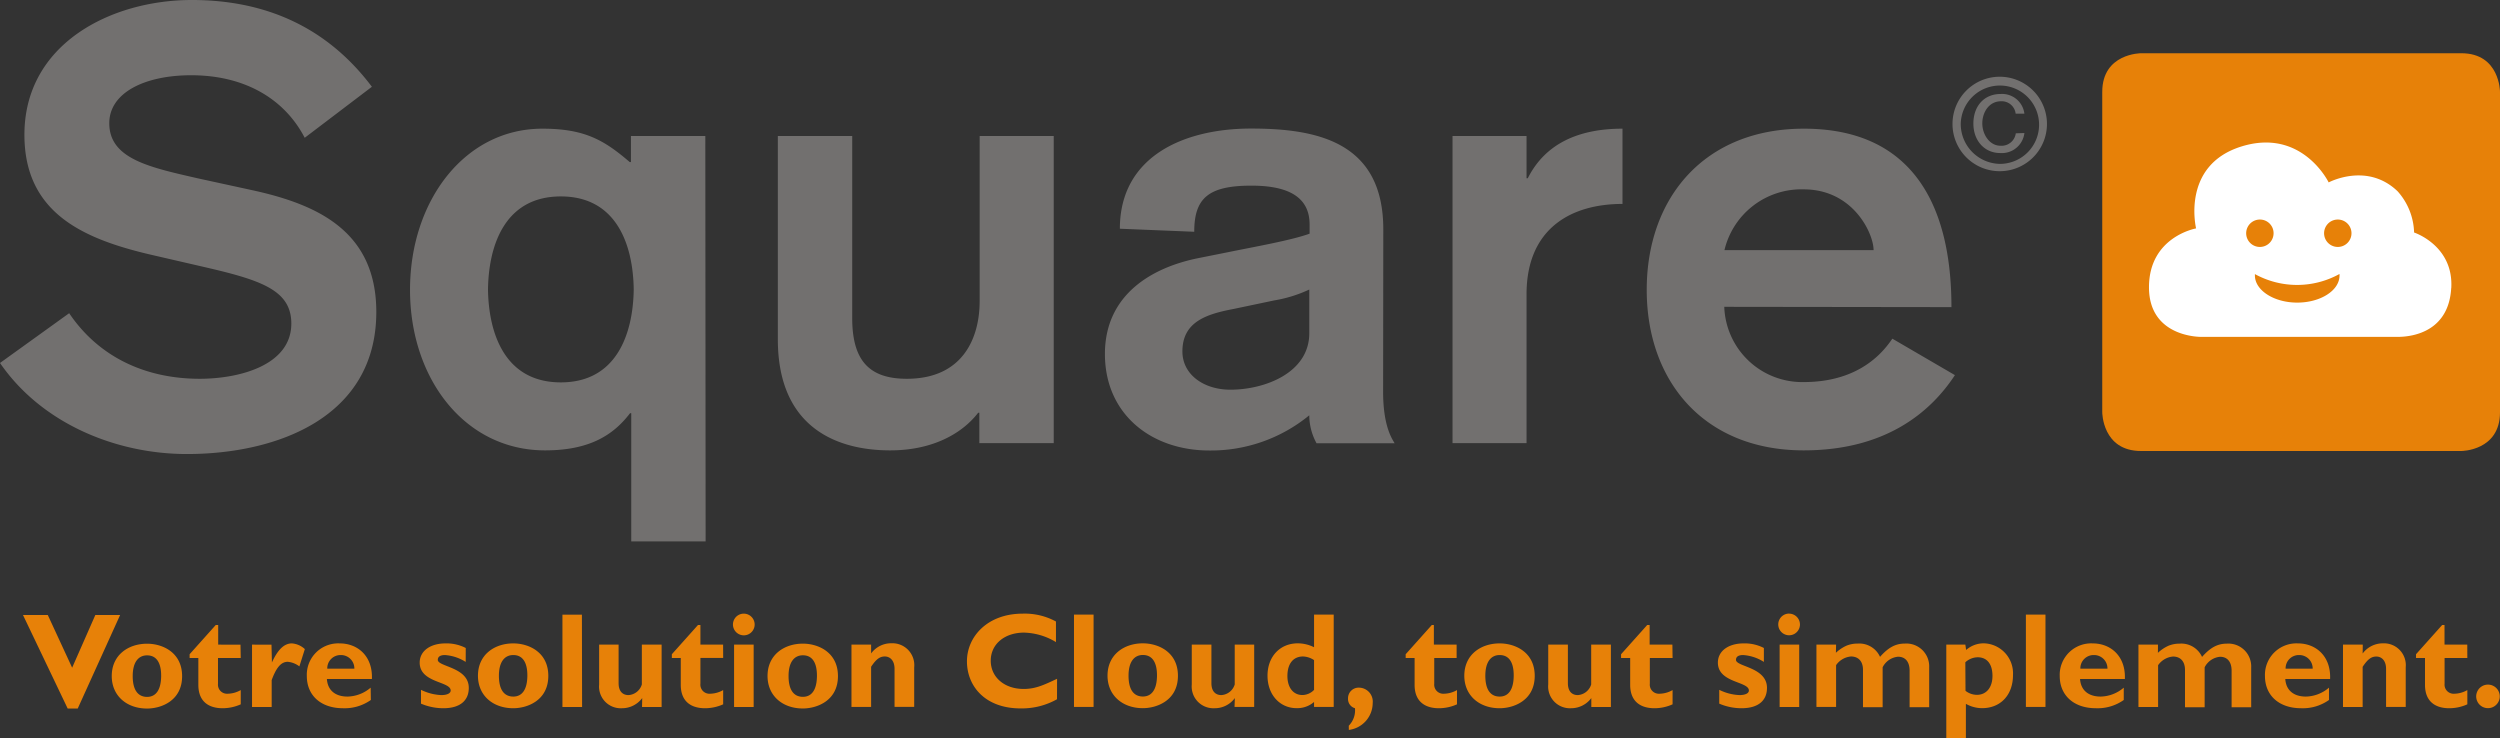 <svg xmlns="http://www.w3.org/2000/svg" viewBox="0 0 403.33 119.08"><rect x="0" y="0" width="403.33" height="119.08" fill="#333333" stroke="none"/><defs><style>.cls-1{fill:#e78108;}.cls-2{fill:#fff;}.cls-3{fill:#72706f;}</style></defs><g id="Calque_2" data-name="Calque 2"><g id="Calque_1-2" data-name="Calque 1"><path class="cls-1" d="M345.41,8.59s-6.25,0-6.25,6.24V66.51s0,6.25,6.25,6.25h51.68s6.24,0,6.24-6.25V14.83s0-6.24-6.24-6.24Z"/><path class="cls-1" d="M401.39,110.45a1.9,1.9,0,1,0,1.9,1.9,1.9,1.9,0,0,0-1.9-1.9M398.05,104h-3.67v-3.17H394l-4.22,4.72v.61h1.45v4.32c0,2.82,1.81,3.78,3.9,3.78a7.11,7.11,0,0,0,2.93-.63v-2.3a4.35,4.35,0,0,1-2.12.59,1.46,1.46,0,0,1-1.55-1.61v-4.15h3.67Zm-16.86,0H378v10.06h3.17v-6.48c.83-1.25,1.42-1.66,2.21-1.66s1.57.59,1.57,2v6.13h3.17v-6.39a3.53,3.53,0,0,0-3.67-3.87,4.06,4.06,0,0,0-3.28,1.64Zm-12.45,3.88a2.14,2.14,0,0,1,2.19-2.2,2.16,2.16,0,0,1,2.18,2.2Zm7,3.06a5.9,5.9,0,0,1-3.73,1.44c-2,0-3.21-1.05-3.32-2.84h7.23c.15-3.67-2.28-5.74-5.2-5.74a5.08,5.08,0,0,0-5.31,5.26c0,3.15,2.29,5.2,5.83,5.2a7.29,7.29,0,0,0,4.5-1.33ZM348.15,104H345v10.06h3.17v-6.74a3.26,3.26,0,0,1,2.42-1.4c.94,0,1.92.54,1.92,2.18v6h3.17v-6.44a3.1,3.1,0,0,1,2.49-1.7c1.16,0,1.86.81,1.86,2.25v5.89h3.16v-6.46a3.68,3.68,0,0,0-3.93-3.8c-1.5,0-2.66.63-4,2.14a3.67,3.67,0,0,0-3.63-2.14,4.7,4.7,0,0,0-1.81.35,6.36,6.36,0,0,0-1.68,1.13Zm-12.52,3.88a2.14,2.14,0,0,1,2.19-2.2,2.16,2.16,0,0,1,2.18,2.2Zm7,3.06a5.9,5.9,0,0,1-3.73,1.44c-2,0-3.21-1.05-3.32-2.84h7.23c.15-3.67-2.27-5.74-5.2-5.74a5.08,5.08,0,0,0-5.31,5.26c0,3.15,2.3,5.2,5.83,5.2a7.29,7.29,0,0,0,4.5-1.33ZM330,99.16h-3.16v14.89H330Zm-12.93,7.69a3,3,0,0,1,2-.81c1.51,0,2.38,1.11,2.38,3s-1,3.06-2.51,3.06a3,3,0,0,1-1.84-.65Zm0-2.86H314v15.09h3.16v-5.53a5.33,5.33,0,0,0,2.6.7c3,0,5-2.12,5-5.35a4.84,4.84,0,0,0-4.67-5.11,4.29,4.29,0,0,0-2.89,1.07Zm-20.85,0h-3.17v10.06h3.17v-6.74a3.26,3.26,0,0,1,2.42-1.4c.94,0,1.92.54,1.92,2.18v6h3.17v-6.44a3.1,3.1,0,0,1,2.49-1.7c1.16,0,1.86.81,1.86,2.25v5.89h3.16v-6.46a3.68,3.68,0,0,0-3.93-3.8c-1.51,0-2.66.63-4,2.14a3.67,3.67,0,0,0-3.63-2.14,4.7,4.7,0,0,0-1.81.35,6.36,6.36,0,0,0-1.68,1.13Zm-7.58-5a1.75,1.75,0,1,0,1.75,1.75A1.76,1.76,0,0,0,288.68,99m1.59,5h-3.16v10.06h3.16Zm-5.7.54a6.76,6.76,0,0,0-3.25-.74c-2.49,0-4.17,1.24-4.17,3.1,0,3.3,5,3,5,4.5,0,.46-.59.74-1.53.74a8.07,8.07,0,0,1-3.25-.85v2.23a9.09,9.09,0,0,0,3.6.74c2.62,0,4.1-1.18,4.1-3.28,0-3.36-5-3.4-5-4.52,0-.69.72-.78,1.14-.78a7.07,7.07,0,0,1,3.36,1.11ZM269.81,104h-3.67v-3.17h-.39l-4.22,4.72v.61H263v4.32c0,2.82,1.82,3.78,3.91,3.78a7.11,7.11,0,0,0,2.93-.63v-2.3a4.35,4.35,0,0,1-2.12.59,1.46,1.46,0,0,1-1.55-1.61v-4.15h3.67Zm-13.08,10.06h3.16V104h-3.18v6.42a2.42,2.42,0,0,1-2.17,1.72c-.83,0-1.59-.5-1.59-1.92V104h-3.17v6.44a3.51,3.51,0,0,0,3.69,3.82,4.05,4.05,0,0,0,3.26-1.64Zm-12.52-5.11c0,2.21-.78,3.43-2.27,3.43-1.2,0-2.31-.76-2.31-3.36,0-2.27.94-3.34,2.31-3.34,1.6,0,2.27,1.31,2.27,3.27m3.39.09c0-3.86-3.19-5.24-5.66-5.24-3,0-5.7,1.79-5.7,5.22,0,3.17,2.4,5.24,5.7,5.24,2.23,0,5.66-1.22,5.66-5.22M235,104h-3.67v-3.17H231l-4.22,4.72v.61h1.44v4.32c0,2.82,1.82,3.78,3.91,3.78a7.11,7.11,0,0,0,2.93-.63v-2.3a4.35,4.35,0,0,1-2.12.59,1.46,1.46,0,0,1-1.55-1.61v-4.15H235Zm-17.39,13.76a4.39,4.39,0,0,0,3.85-4.33,2.25,2.25,0,0,0-2.19-2.49,1.71,1.71,0,0,0-1.79,1.73,1.55,1.55,0,0,0,1.12,1.59,3.52,3.52,0,0,1-1,2.82ZM212,111.3a2.66,2.66,0,0,1-1.88.83c-1.48,0-2.42-1.22-2.42-3.06,0-2,.94-3.16,2.53-3.16a3.4,3.4,0,0,1,1.77.59Zm3.17-12.14H212v5.26a5.91,5.91,0,0,0-2.62-.63c-2.88,0-4.89,2.14-4.89,5.22s2,5.24,4.71,5.24a4.14,4.14,0,0,0,2.8-1v.8h3.17Zm-16,14.89h3.17V104H199.2v6.42a2.41,2.41,0,0,1-2.16,1.72c-.83,0-1.6-.5-1.6-1.92V104h-3.17v6.44a3.51,3.51,0,0,0,3.7,3.82,4,4,0,0,0,3.25-1.64Zm-12.51-5.11c0,2.21-.79,3.43-2.28,3.43-1.2,0-2.31-.76-2.31-3.36,0-2.27.94-3.34,2.31-3.34,1.6,0,2.28,1.31,2.28,3.27m3.38.09c0-3.86-3.19-5.24-5.66-5.24-3,0-5.7,1.79-5.7,5.22,0,3.17,2.41,5.24,5.7,5.24,2.23,0,5.66-1.22,5.66-5.22m-13.61-9.87h-3.16v14.89h3.16Zm-5.89,10.35c-2.14,1-3.45,1.64-5.4,1.64-3.1,0-5.3-1.9-5.3-4.56s2.22-4.53,5.39-4.53a10.42,10.42,0,0,1,5.13,1.53v-3.32A10.52,10.52,0,0,0,165,99c-5.7,0-9,3.72-9,7.69s2.89,7.6,8.67,7.6a11.59,11.59,0,0,0,5.86-1.48Zm-30-5.52h-3.17v10.06h3.17v-6.48c.83-1.25,1.42-1.66,2.21-1.66s1.57.59,1.57,2v6.13h3.17v-6.39a3.53,3.53,0,0,0-3.67-3.87,4,4,0,0,0-3.28,1.64Zm-8.74,5c0,2.21-.78,3.43-2.27,3.43-1.2,0-2.31-.76-2.31-3.36,0-2.27.94-3.34,2.31-3.34,1.6,0,2.27,1.31,2.27,3.27m3.39.09c0-3.86-3.19-5.24-5.66-5.24-3,0-5.7,1.79-5.7,5.22,0,3.17,2.4,5.24,5.7,5.24,2.23,0,5.66-1.22,5.66-5.22M120,99a1.75,1.75,0,1,0,1.75,1.75A1.76,1.76,0,0,0,120,99m1.59,5h-3.16v10.06h3.16Zm-4.93,0H113v-3.17h-.39l-4.22,4.72v.61h1.44v4.32c0,2.82,1.81,3.78,3.91,3.78a7.18,7.18,0,0,0,2.93-.63v-2.3a4.38,4.38,0,0,1-2.12.59A1.46,1.46,0,0,1,113,110.3v-4.15h3.67Zm-13.08,10.06h3.16V104h-3.19v6.42a2.4,2.4,0,0,1-2.16,1.72c-.83,0-1.59-.5-1.59-1.92V104H96.66v6.44a3.5,3.5,0,0,0,3.69,3.82,4.05,4.05,0,0,0,3.26-1.64Zm-9.7-14.89H90.74v14.89h3.17Zm-8.8,9.78c0,2.21-.79,3.43-2.27,3.43-1.21,0-2.32-.76-2.32-3.36,0-2.27.94-3.34,2.32-3.34,1.59,0,2.27,1.31,2.27,3.27m3.38.09c0-3.86-3.19-5.24-5.65-5.24-3,0-5.7,1.79-5.7,5.22,0,3.17,2.4,5.24,5.7,5.24,2.22,0,5.65-1.22,5.65-5.22m-13.32-4.5a6.79,6.79,0,0,0-3.25-.74c-2.49,0-4.18,1.24-4.18,3.1,0,3.3,5,3,5,4.5,0,.46-.59.74-1.53.74a8.16,8.16,0,0,1-3.26-.85v2.23a9.2,9.2,0,0,0,3.61.74c2.62,0,4.1-1.18,4.1-3.28,0-3.36-5-3.4-5-4.52,0-.69.72-.78,1.14-.78a7.1,7.1,0,0,1,3.36,1.11Zm-22.34,3.34a2.14,2.14,0,0,1,2.18-2.2,2.16,2.16,0,0,1,2.19,2.2Zm7,3.06a5.93,5.93,0,0,1-3.74,1.44c-2,0-3.21-1.05-3.32-2.84H60c.15-3.67-2.27-5.74-5.2-5.74a5.07,5.07,0,0,0-5.3,5.26c0,3.15,2.29,5.2,5.83,5.2a7.33,7.33,0,0,0,4.5-1.33Zm-16-6.94H40.66v10.06h3.17v-4.34c.69-1.86,1.44-2.95,2.59-2.95a3.66,3.66,0,0,1,1.88.74l.88-2.79a3.45,3.45,0,0,0-2.1-.92c-1.22,0-2.27,1-3.21,3.08h0Zm-5,0H35.2v-3.17h-.39l-4.22,4.72v.61H32v4.32c0,2.82,1.81,3.78,3.91,3.78a7.18,7.18,0,0,0,2.93-.63v-2.3a4.38,4.38,0,0,1-2.12.59,1.46,1.46,0,0,1-1.55-1.61v-4.15h3.67Zm-12.8,5c0,2.21-.79,3.43-2.27,3.43-1.2,0-2.32-.76-2.32-3.36,0-2.27.94-3.34,2.32-3.34,1.59,0,2.27,1.31,2.27,3.27m3.38.09c0-3.86-3.18-5.24-5.65-5.24-3,0-5.7,1.79-5.7,5.22,0,3.17,2.4,5.24,5.7,5.24,2.23,0,5.65-1.22,5.65-5.22m-10-9.87h-4l-3.74,8.5-3.93-8.5h-4l7.21,15.09h1.62Z"/><path class="cls-2" d="M379.37,37.62a2.21,2.21,0,1,1-2.2-2.2,2.21,2.21,0,0,1,2.2,2.2m-1.93,6.6c0,.08,0,.15,0,.23,0,2.41-3.06,4.37-6.83,4.37s-6.82-2-6.82-4.37a1.79,1.79,0,0,1,0-.23,14.11,14.11,0,0,0,13.61,0m-10.6-6.6a2.21,2.21,0,1,1-2.2-2.2,2.2,2.2,0,0,1,2.2,2.2m28.67,8.83c.38-6.85-6-8.94-6-8.94a10.39,10.39,0,0,0-2.66-6.65c-4.94-4.75-11.12-1.43-11.12-1.43s-4.28-8.84-14.07-5.8-7.32,13.22-7.32,13.22-7.6,1.33-7.6,9.5,8.46,8,8.46,8h31.65c2.76,0,8.27-1.05,8.65-7.89"/><path class="cls-3" d="M316.33,20a6.32,6.32,0,1,1,6.31,6.44A6.44,6.44,0,0,1,316.33,20M315,20a7.62,7.62,0,1,0,7.62-7.62A7.62,7.62,0,0,0,315,20m10.21,1.51a2.31,2.31,0,0,1-2.49,2c-1.71,0-2.91-1.79-2.91-3.6s1.1-3.57,3-3.57a2.26,2.26,0,0,1,2.38,2h1.41a3.63,3.63,0,0,0-3.81-3.18c-2.73,0-4.42,2-4.42,4.77s1.79,4.76,4.33,4.76a3.66,3.66,0,0,0,3.9-3.23Z"/><path class="cls-3" d="M278.21,40.35A12.75,12.75,0,0,1,291,30.55c8,0,11.27,7.15,11.27,9.8Zm36.62,9.2c0-17.72-7.25-28.79-23.8-28.79-16.06,0-25.36,11.16-25.36,26S275,72.66,291,72.66c13.52,0,20.67-6.46,24.39-12.14l-10.09-5.88c-1.17,1.67-4.89,7-14.3,7a12.58,12.58,0,0,1-12.82-12.14ZM234.34,71.49h11.94v-24c0-10.77,7.35-14.59,15.48-14.59V20.76c-7,0-12.44,2.35-15.28,8h-.2V21.94H234.34ZM211.23,53.76c0,6.37-7.15,9.11-12.73,9.11-4.31,0-7.74-2.45-7.74-6.17,0-4.7,3.72-6,8.23-6.85l6.56-1.38a21.7,21.7,0,0,0,5.68-1.76ZM223.17,37c0-14.11-10.67-16.26-21.34-16.26-10.87,0-21.16,4.51-21.16,16.16l12,.49c0-5.39,2.25-7.44,9.21-7.44,5.19,0,9.4,1.37,9.4,6.26V37.7c-3,1.08-8.62,2.06-12.93,2.94l-5,1c-7.35,1.47-15.09,5.78-15.09,15.47s7.45,15.57,16.85,15.57A25,25,0,0,0,211.23,67a9.42,9.42,0,0,0,1.17,4.51H225c-.68-1.08-1.86-3.23-1.86-8.33ZM170,21.94H158.05V48.57c0,6-2.74,12.54-11.75,12.54-6.07,0-8.81-2.94-8.81-9.8V21.94h-12v32.8c0,14.4,9.7,17.92,18.12,17.92,6.75,0,11.55-2.64,14.2-6.07h.19v4.9H170ZM90.48,61.69c-9,0-11.65-7.83-11.75-15,.1-7.15,2.74-15,11.75-15s11.66,7.83,11.76,15c-.1,7.15-2.75,15-11.76,15m23.31-39.75h-12v4.21h-.19c-4.12-3.53-7.25-5.39-14.1-5.39-12.54,0-21.35,11.65-21.35,26S75,72.66,87.94,72.66c7.15,0,11-2.45,13.71-6h.19V87.35h12ZM0,58.56c6.66,9.7,18.61,14.69,30.16,14.69,14.49,0,30.55-5.88,30.55-22.92,0-13.22-9.79-17.43-20.17-19.68L32,28.79C24.19,27,17.63,25.66,17.63,19.88c0-4.9,5.68-7.74,13.22-7.74,8.52,0,15,3.72,18.31,10.09L60,14C52.78,4.41,42.89,0,30.94,0c-13,0-27,7.05-27,21.74,0,12.83,9.79,16.94,21,19.49L32.61,43C41.91,45.14,47,46.71,47,52.2c0,6.75-8.42,8.91-14.78,8.91-8.52,0-16.16-3.33-21.06-10.58Z"/></g></g></svg>